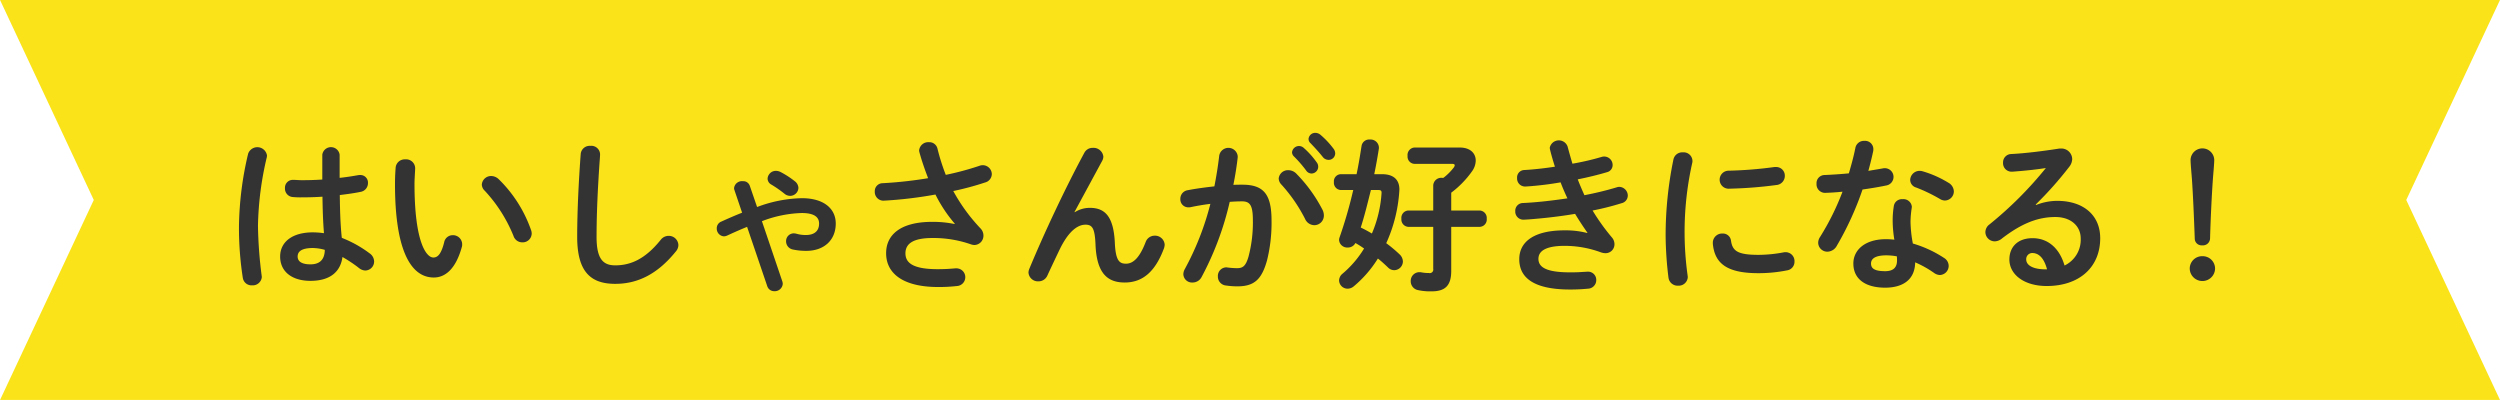 <svg id="見出し-はいしゃさんが好きになる_.svg" data-name="見出し-はいしゃさんが好きになる！.svg" xmlns="http://www.w3.org/2000/svg" width="600.06" height="96" viewBox="0 0 600.06 96">
  <defs>
    <style>
      .cls-1 {
        fill: #fae319;
      }

      .cls-1, .cls-2 {
        fill-rule: evenodd;
      }

      .cls-2 {
        fill: #333;
      }
    </style>
  </defs>
  <path id="シェイプ_809" data-name="シェイプ 809" class="cls-1" d="M3714,2650.28H3113.95l22.5,48-22.5,48H3714l-22.5-48Z" transform="translate(-3113.94 -2650.28)"/>
  <path id="はいしゃさんが好きになる_" data-name="はいしゃさんが好きになる！" class="cls-2" d="M3195.46,2687.41a2.1,2.1,0,0,0-4.16,0v5.96c-1.72.12-3.36,0.16-4.92,0.16-0.72,0-1.4-.08-2.12-0.08a1.886,1.886,0,0,0-1.92,2,2.018,2.018,0,0,0,1.84,2.12,19.147,19.147,0,0,0,2.2.08c1.56,0,3.24-.04,4.96-0.16,0.04,2.92.12,5.84,0.36,8.76a20.574,20.574,0,0,0-2.64-.2c-5.2,0-7.88,2.48-7.88,5.8,0,3.6,2.8,5.84,7.28,5.84,4.96,0,7.24-2.4,7.68-5.72a30.947,30.947,0,0,1,3.96,2.64,2.541,2.541,0,0,0,1.52.6,2.168,2.168,0,0,0,2.12-2.16,2.427,2.427,0,0,0-1.08-1.96,27.972,27.972,0,0,0-6.68-3.72c-0.36-3.4-.44-6.84-0.48-10.28,1.72-.2,3.44-0.44,5-0.76a2.112,2.112,0,0,0,1.76-2.12,1.813,1.813,0,0,0-1.88-1.92,2.46,2.46,0,0,0-.52.04c-1.36.24-2.84,0.48-4.4,0.64v-5.56Zm-7,26.32c-2,0-3.08-.64-3.08-1.88,0-1.16.88-2.04,3.68-2.04a11.19,11.19,0,0,1,2.84.44C3191.86,2712.77,3190.5,2713.73,3188.46,2713.73Zm-14.96-26.56a79.027,79.027,0,0,0-2.2,17.32,77.774,77.774,0,0,0,.92,12.48,2.122,2.122,0,0,0,2.24,1.8,2.185,2.185,0,0,0,2.32-2c0-.12-0.04-0.24-0.04-0.36a104.45,104.45,0,0,1-.88-11.88,76.367,76.367,0,0,1,2.12-16.52,1.794,1.794,0,0,0,.04-0.44A2.343,2.343,0,0,0,3173.5,2687.17Zm35.41,3.28c-0.08,1.04-.16,2.24-0.16,4.08,0,15.2,3.52,22.36,9.32,22.36,2.68,0,5.24-1.96,6.72-7.32a1.981,1.981,0,0,0,.08-0.68,2.2,2.2,0,0,0-2.28-2.16,2.083,2.083,0,0,0-2.04,1.72c-0.76,3-1.64,3.64-2.6,3.64-1.68,0-4.52-3.68-4.52-17.68,0-1.24.16-3.2,0.16-3.76a2.165,2.165,0,0,0-2.36-2.12A2.191,2.191,0,0,0,3208.91,2690.45Zm24.73,2.84a2.64,2.64,0,0,0-1.76-.76,2.223,2.223,0,0,0-2.29,2.04,2.108,2.108,0,0,0,.69,1.48,35.368,35.368,0,0,1,6.92,10.88,2.2,2.2,0,0,0,2.12,1.52,2.158,2.158,0,0,0,2.24-2.12,2.369,2.369,0,0,0-.16-0.84A31.571,31.571,0,0,0,3233.64,2693.29Zm18.84,13.84c0,8.32,3.17,11.28,9.13,11.28,5.2,0,10.04-2.16,14.6-7.84a2.371,2.371,0,0,0,.56-1.48,2.308,2.308,0,0,0-2.36-2.2,2.422,2.422,0,0,0-1.92,1c-3.68,4.56-7.16,6.08-10.88,6.08-2.84,0-4.48-1.44-4.48-6.8,0-5.92.32-12.04,0.72-17.96,0.04-.44.12-1.48,0.12-1.92a2.088,2.088,0,0,0-2.32-2,2.153,2.153,0,0,0-2.33,2C3252.88,2693.17,3252.48,2700.77,3252.48,2707.13Zm41.42-12.28a1.648,1.648,0,0,0-1.68-1.08,1.9,1.9,0,0,0-2.08,1.6,1.181,1.181,0,0,0,.08.52l1.84,5.44q-2.28.9-5.04,2.16a1.7,1.7,0,0,0-1.04,1.6,1.856,1.856,0,0,0,1.72,1.92,2.136,2.136,0,0,0,.8-0.2c1.72-.8,3.28-1.48,4.76-2.08l4.84,14.24a1.733,1.733,0,0,0,1.72,1.2,1.908,1.908,0,0,0,2-1.76,1.989,1.989,0,0,0-.12-0.64l-4.88-14.4a28.762,28.762,0,0,1,9.56-1.96c3.08,0,4.16,1.04,4.16,2.52,0,1.76-1.08,2.76-3.2,2.76a8.048,8.048,0,0,1-2.28-.32,3.088,3.088,0,0,0-.6-0.08,1.85,1.85,0,0,0-1.84,1.92,2,2,0,0,0,1.64,1.96,15.026,15.026,0,0,0,3.24.32c4.12,0,7.04-2.48,7.04-6.56,0-3.64-2.96-6.08-8.12-6.08a32.038,32.038,0,0,0-10.76,2.12Zm7.4-3.28a2.437,2.437,0,0,0-1.12-.28,1.985,1.985,0,0,0-2,1.88,1.639,1.639,0,0,0,.88,1.4,27.485,27.485,0,0,1,3.16,2.2,2.156,2.156,0,0,0,1.36.52,1.991,1.991,0,0,0,2-1.92,2.121,2.121,0,0,0-.88-1.6A21.325,21.325,0,0,0,3301.3,2691.57Zm41.77,12.48a25.876,25.876,0,0,0-5.36-.52c-7.76,0-11.08,3.2-11.08,7.52,0,5.04,4.32,8.12,12.48,8.12a37.844,37.844,0,0,0,4.56-.24,2.123,2.123,0,0,0-.16-4.24h-0.28c-1.28.12-2.56,0.2-4.2,0.2-5.96,0-7.76-1.52-7.76-3.8,0-2.2,1.64-3.68,6.48-3.68a27.139,27.139,0,0,1,9.24,1.52,3.148,3.148,0,0,0,.8.16,2.236,2.236,0,0,0,2.2-2.28,2.459,2.459,0,0,0-.68-1.68,42.542,42.542,0,0,1-6.56-9,68,68,0,0,0,7.6-2.04,2.141,2.141,0,0,0,1.65-2,2.184,2.184,0,0,0-2.17-2.16,2.222,2.222,0,0,0-.84.16,68.925,68.925,0,0,1-8.04,2.16,50.031,50.031,0,0,1-2-6.32,1.988,1.988,0,0,0-2.04-1.52,2.2,2.2,0,0,0-2.36,1.96,2.008,2.008,0,0,0,.08.48c0.56,2.04,1.28,4.12,2.08,6.2a99.3,99.3,0,0,1-10.88,1.2,1.9,1.9,0,0,0-1.92,2,2.089,2.089,0,0,0,2.08,2.2,99.04,99.04,0,0,0,12.48-1.48,33.783,33.783,0,0,0,4.64,7Zm28.77-2.88,6.69-12.36a2.13,2.13,0,0,0,.24-0.96,2.371,2.371,0,0,0-2.53-2.08,2.227,2.227,0,0,0-2.04,1.2c-4.6,8.52-9.68,19.36-13.2,27.84a2.523,2.523,0,0,0-.2.88,2.278,2.278,0,0,0,2.4,2.12,2.317,2.317,0,0,0,2.12-1.36c0.88-1.92,2.04-4.36,2.92-6.2,1.96-4.08,4.12-6.04,6.24-6.04,1.64,0,2.25.84,2.41,4.8,0.28,6.84,2.84,9.08,7,9.08,4.32,0,7.32-2.6,9.4-8.12a3.168,3.168,0,0,0,.2-0.96,2.31,2.31,0,0,0-2.4-2.16,2.269,2.269,0,0,0-2.16,1.52c-1.4,3.64-2.92,5.2-4.72,5.2-1.52,0-2.48-.6-2.68-4.96-0.28-6.24-2.28-8.44-5.97-8.44a6.721,6.721,0,0,0-3.64,1.04Zm37.26-2.44c1.08-.08,2.08-0.12,2.96-0.12,1.92,0,2.6.96,2.6,4.56a32.033,32.033,0,0,1-1.04,8.68c-0.68,2.36-1.4,2.8-2.8,2.8a18.953,18.953,0,0,1-2.2-.16c-0.12,0-.24-0.04-0.32-0.04a2.059,2.059,0,0,0-2.04,2.2,2.142,2.142,0,0,0,1.96,2.16,18.431,18.431,0,0,0,2.72.2c4.04,0,5.84-1.64,7.12-6.24a37.259,37.259,0,0,0,1.08-9.56c0-6.28-1.88-8.6-7-8.6-0.64,0-1.36,0-2.16.04,0.44-2.2.8-4.44,1.04-6.6v-0.28a2.241,2.241,0,0,0-4.44-.12c-0.28,2.44-.68,4.92-1.16,7.36-2.12.24-4.33,0.52-6.37,0.92a2.074,2.074,0,0,0-1.8,2.08,1.921,1.921,0,0,0,1.92,2.04,2.281,2.281,0,0,0,.52-0.04c1.52-.32,3.13-0.6,4.77-0.8a67.448,67.448,0,0,1-6.13,15.64,2.69,2.69,0,0,0-.36,1.24,2.079,2.079,0,0,0,2.2,2,2.416,2.416,0,0,0,2.16-1.28A71.949,71.949,0,0,0,3409.1,2698.73Zm15.92-6.84a2.675,2.675,0,0,0-1.84-.76,2.22,2.22,0,0,0-2.32,2,2.2,2.2,0,0,0,.64,1.44,37.246,37.246,0,0,1,5.68,8.24,2.491,2.491,0,0,0,2.2,1.52,2.3,2.3,0,0,0,2.32-2.32,3.048,3.048,0,0,0-.32-1.36A35.581,35.581,0,0,0,3425.02,2691.89Zm3.44-7.28c0.92,0.96,2.04,2.16,2.96,3.32a1.74,1.74,0,0,0,1.4.72,1.563,1.563,0,0,0,1.6-1.52,1.862,1.862,0,0,0-.44-1.2,20.058,20.058,0,0,0-3.08-3.28,1.921,1.921,0,0,0-1.2-.48,1.606,1.606,0,0,0-1.68,1.48A1.322,1.322,0,0,0,3428.46,2684.61Zm-4,3.16a29.1,29.1,0,0,1,2.96,3.4,1.6,1.6,0,0,0,1.32.76,1.631,1.631,0,0,0,1.6-1.6,1.671,1.671,0,0,0-.36-1.08,19.984,19.984,0,0,0-3.12-3.48,1.675,1.675,0,0,0-2.8,1.08A1.422,1.422,0,0,0,3424.46,2687.77Zm19.33,4.32c0.44-2.08.8-4.16,1.12-6.2v-0.24a2,2,0,0,0-2.16-1.88,1.849,1.849,0,0,0-2,1.52c-0.36,2.28-.72,4.56-1.2,6.8h-3.8a1.707,1.707,0,0,0-1.64,1.88,1.747,1.747,0,0,0,1.68,1.92h2.96a108.211,108.211,0,0,1-3.28,11.36,2.032,2.032,0,0,0-.12.68,1.962,1.962,0,0,0,2.08,1.76,2.007,2.007,0,0,0,1.84-1.08,22.751,22.751,0,0,1,2.08,1.32,24.674,24.674,0,0,1-5.12,6,2.192,2.192,0,0,0-.88,1.64,2.041,2.041,0,0,0,2.04,2,2.292,2.292,0,0,0,1.48-.56,27.7,27.7,0,0,0,5.8-6.68c0.92,0.72,1.72,1.48,2.44,2.16a2.067,2.067,0,0,0,1.48.64,2.118,2.118,0,0,0,2.08-2.08,2.438,2.438,0,0,0-.8-1.72,33.178,33.178,0,0,0-3.2-2.68,35.665,35.665,0,0,0,3.16-12.88c0-2.28-1.32-3.68-4.16-3.68h-1.88Zm0.92,3.8c0.64,0,.84.12,0.84,0.68a29.5,29.5,0,0,1-2.32,9.76c-0.88-.52-1.76-1-2.68-1.44,0.96-2.96,1.68-6,2.44-9h1.72Zm13.24,8.84v10.08a0.847,0.847,0,0,1-1.04,1,8.867,8.867,0,0,1-1.8-.16,1.947,1.947,0,0,0-.48-0.04,2.08,2.08,0,0,0-2.08,2.16,2.16,2.16,0,0,0,1.84,2.16,13.477,13.477,0,0,0,3.16.28c3.12,0,4.72-1.24,4.72-4.88v-10.6h6.84a1.761,1.761,0,0,0,1.68-1.96,1.782,1.782,0,0,0-1.68-1.96h-6.84v-4.28a23,23,0,0,0,5.04-5.2,4.5,4.5,0,0,0,.84-2.52c0-1.8-1.4-3.12-3.8-3.12h-10.92a1.793,1.793,0,0,0-1.64,2,1.742,1.742,0,0,0,1.64,1.92h9.04c0.4,0,.64.12,0.64,0.32a1.066,1.066,0,0,1-.2.52,13.558,13.558,0,0,1-2.52,2.52h-0.28a1.932,1.932,0,0,0-2.16,1.76v6.08h-6a1.756,1.756,0,0,0-1.64,1.96,1.778,1.778,0,0,0,1.64,1.96h6Zm36.97,1.48a20.475,20.475,0,0,0-5.44-.64c-7.44,0-10.88,2.8-10.88,6.92,0,4.64,3.76,7.28,12.2,7.28a40.964,40.964,0,0,0,4.28-.2,2.055,2.055,0,0,0,2-2.04,1.971,1.971,0,0,0-2.12-2.04c-0.16,0-.52.04-0.76,0.04-1.2.08-1.8,0.12-3.44,0.12-5.84,0-7.56-1.32-7.56-3.24,0-1.68,1.4-3.12,6.32-3.12a25.175,25.175,0,0,1,8.68,1.56,3.461,3.461,0,0,0,1.04.2,2.13,2.13,0,0,0,2.21-2.12,2.456,2.456,0,0,0-.6-1.64,50.18,50.18,0,0,1-4.65-6.48,64.662,64.662,0,0,0,6.97-1.76,1.893,1.893,0,0,0,1.48-1.8,2.116,2.116,0,0,0-2.04-2.12,1.989,1.989,0,0,0-.64.12,75.858,75.858,0,0,1-7.73,1.88c-0.56-1.24-1.12-2.52-1.6-3.8,2.6-.52,5-1.12,7.01-1.72a1.746,1.746,0,0,0,1.36-1.72,2.04,2.04,0,0,0-2.01-2.04,2.312,2.312,0,0,0-.72.12,60.46,60.46,0,0,1-6.92,1.6c-0.4-1.36-.8-2.76-1.16-4.12a2.23,2.23,0,0,0-4.28.28,2.341,2.341,0,0,0,.08.52c0.32,1.32.72,2.68,1.16,4.04-2.6.4-5.2,0.68-7.36,0.8a1.775,1.775,0,0,0-1.72,1.92,1.916,1.916,0,0,0,1.88,2.04c0.32,0,.68-0.04.8-0.04a77.214,77.214,0,0,0,7.76-.96c0.48,1.28,1.04,2.56,1.64,3.84-3.56.52-7.2,0.96-10.68,1.12a1.856,1.856,0,0,0-1.84,1.96,1.944,1.944,0,0,0,1.92,2.04c0.2,0,.92-0.04,1.48-0.08,3.04-.24,7-0.64,10.96-1.32,1.04,1.72,2.08,3.28,2.96,4.52Zm20.69-17.68a90.173,90.173,0,0,0-1.88,18.48,87.14,87.14,0,0,0,.68,9.88,2.211,2.211,0,0,0,2.32,1.96,2.178,2.178,0,0,0,2.32-2.12c0-.08-0.04-0.2-0.04-0.32a75.634,75.634,0,0,1,1.12-27.08,1.794,1.794,0,0,0,.04-0.44,2.115,2.115,0,0,0-2.32-2.04A2.147,2.147,0,0,0,3515.61,2688.53Zm24.25,1.84a97.2,97.2,0,0,1-11,.88,2.163,2.163,0,1,0,.16,4.32,101.512,101.512,0,0,0,11.28-.88,2.193,2.193,0,0,0,2.04-2.2,2.067,2.067,0,0,0-2.16-2.12h-0.32Zm-10.44,17.68a1.953,1.953,0,0,0-2.04-1.72,2.226,2.226,0,0,0-2.32,2.24v0.2c0.44,4.84,3.52,7.08,10.92,7.08a34.949,34.949,0,0,0,6.92-.68,2.076,2.076,0,0,0,1.76-2.12,2.132,2.132,0,0,0-2.12-2.24,1.947,1.947,0,0,0-.48.04,32.839,32.839,0,0,1-6.04.6C3531.02,2711.45,3529.78,2710.53,3529.42,2708.05Zm44.21,5.2a24.8,24.8,0,0,1,4.56,2.56,2.55,2.55,0,0,0,1.36.48,2.2,2.2,0,0,0,2.12-2.2,2.247,2.247,0,0,0-1.08-1.88,27.832,27.832,0,0,0-7.52-3.48,30.415,30.415,0,0,1-.56-5.2,23.179,23.179,0,0,1,.28-3.28c0-.12.04-0.2,0.04-0.32a2.016,2.016,0,0,0-2.24-1.84,1.952,1.952,0,0,0-2.08,1.6,21.72,21.72,0,0,0-.28,3.88,29.108,29.108,0,0,0,.4,4.24,17.823,17.823,0,0,0-2-.12c-5.12,0-7.84,2.64-7.84,5.84,0,3.72,2.88,5.8,7.64,5.8C3570.27,2719.33,3573.55,2717.73,3573.63,2713.25Zm-7.2,2.12c-2.6,0-3.4-.68-3.4-1.84,0-1.08.88-1.96,3.68-1.96a14.1,14.1,0,0,1,2.52.24,8.033,8.033,0,0,1,.04,1C3569.27,2714.57,3568.27,2715.37,3566.43,2715.37Zm-8.72-23.48c-2.04.2-4.04,0.32-5.84,0.4a1.952,1.952,0,0,0-1.92,2.08,2.046,2.046,0,0,0,2.08,2.2c1.24-.04,2.68-0.12,4.16-0.28a61.3,61.3,0,0,1-5.4,10.88,2.492,2.492,0,0,0-.44,1.4,2.187,2.187,0,0,0,2.24,2.12,2.644,2.644,0,0,0,2.24-1.44,73.5,73.5,0,0,0,6.16-13.48c1.96-.28,3.92-0.6,5.64-0.96a2.09,2.09,0,0,0-.28-4.16,1.794,1.794,0,0,0-.44.04c-1.12.2-2.32,0.4-3.52,0.6,0.44-1.6.84-3.2,1.16-4.72a2.281,2.281,0,0,0,.04-0.52,1.986,1.986,0,0,0-2.16-1.96,2.089,2.089,0,0,0-2.16,1.72C3558.87,2687.81,3558.31,2689.85,3557.71,2691.89Zm17.76-.48a2.718,2.718,0,0,0-.76-0.12,2.262,2.262,0,0,0-2.28,2.2,1.932,1.932,0,0,0,1.44,1.8,39.086,39.086,0,0,1,5.72,2.76,2.315,2.315,0,0,0,1.2.36,2.2,2.2,0,0,0,2.12-2.2,2.483,2.483,0,0,0-1.32-2.08A25.325,25.325,0,0,0,3575.47,2691.41Zm27.09,7.96a88.028,88.028,0,0,0,8.04-9.04,3.177,3.177,0,0,0,.72-1.88,2.6,2.6,0,0,0-2.76-2.52,2.641,2.641,0,0,0-.56.04c-3.84.6-8.08,1.12-11.32,1.28a2,2,0,0,0-1.96,2.08,2.04,2.04,0,0,0,2,2.16c0.52,0,1.56-.12,1.72-0.12,2-.16,4.6-0.44,6.56-0.76a90.013,90.013,0,0,1-13.52,13.52,2.354,2.354,0,0,0-1,1.88,2.255,2.255,0,0,0,2.24,2.2,2.772,2.772,0,0,0,1.68-.64c4.92-3.8,8.84-5.2,12.88-5.2,3.84,0,6.08,2.28,6.08,5.12a6.856,6.856,0,0,1-3.88,6.52c-1.16-4-3.84-6.56-7.68-6.56-3.56,0-5.56,2.12-5.56,5.12,0,3.56,3.48,6.36,8.96,6.36,7.8,0,12.84-4.48,12.84-11.48,0-5.56-4.08-8.96-10.32-8.96a13.82,13.82,0,0,0-5.08,1Zm2.4,15.56c-3.16,0-4.68-1.04-4.68-2.36a1.464,1.464,0,0,1,1.44-1.56c1.68,0,2.88,1.36,3.56,3.92h-0.32Zm35.09-21.68c0.28,3.92.52,9.84,0.68,14.24a1.65,1.65,0,0,0,1.8,1.68,1.718,1.718,0,0,0,1.88-1.68c0.12-4.44.4-10.36,0.68-14.24,0.08-1.16.32-3.56,0.32-4.64a2.843,2.843,0,0,0-5.68,0C3639.73,2689.69,3640.01,2692.53,3640.05,2693.25Zm2.52,18.52a2.98,2.98,0,0,0-3.04,3,3.041,3.041,0,0,0,6.08,0A2.98,2.98,0,0,0,3642.57,2711.77Z" transform="translate(-3113.94 -2650.28)"/>
</svg>
